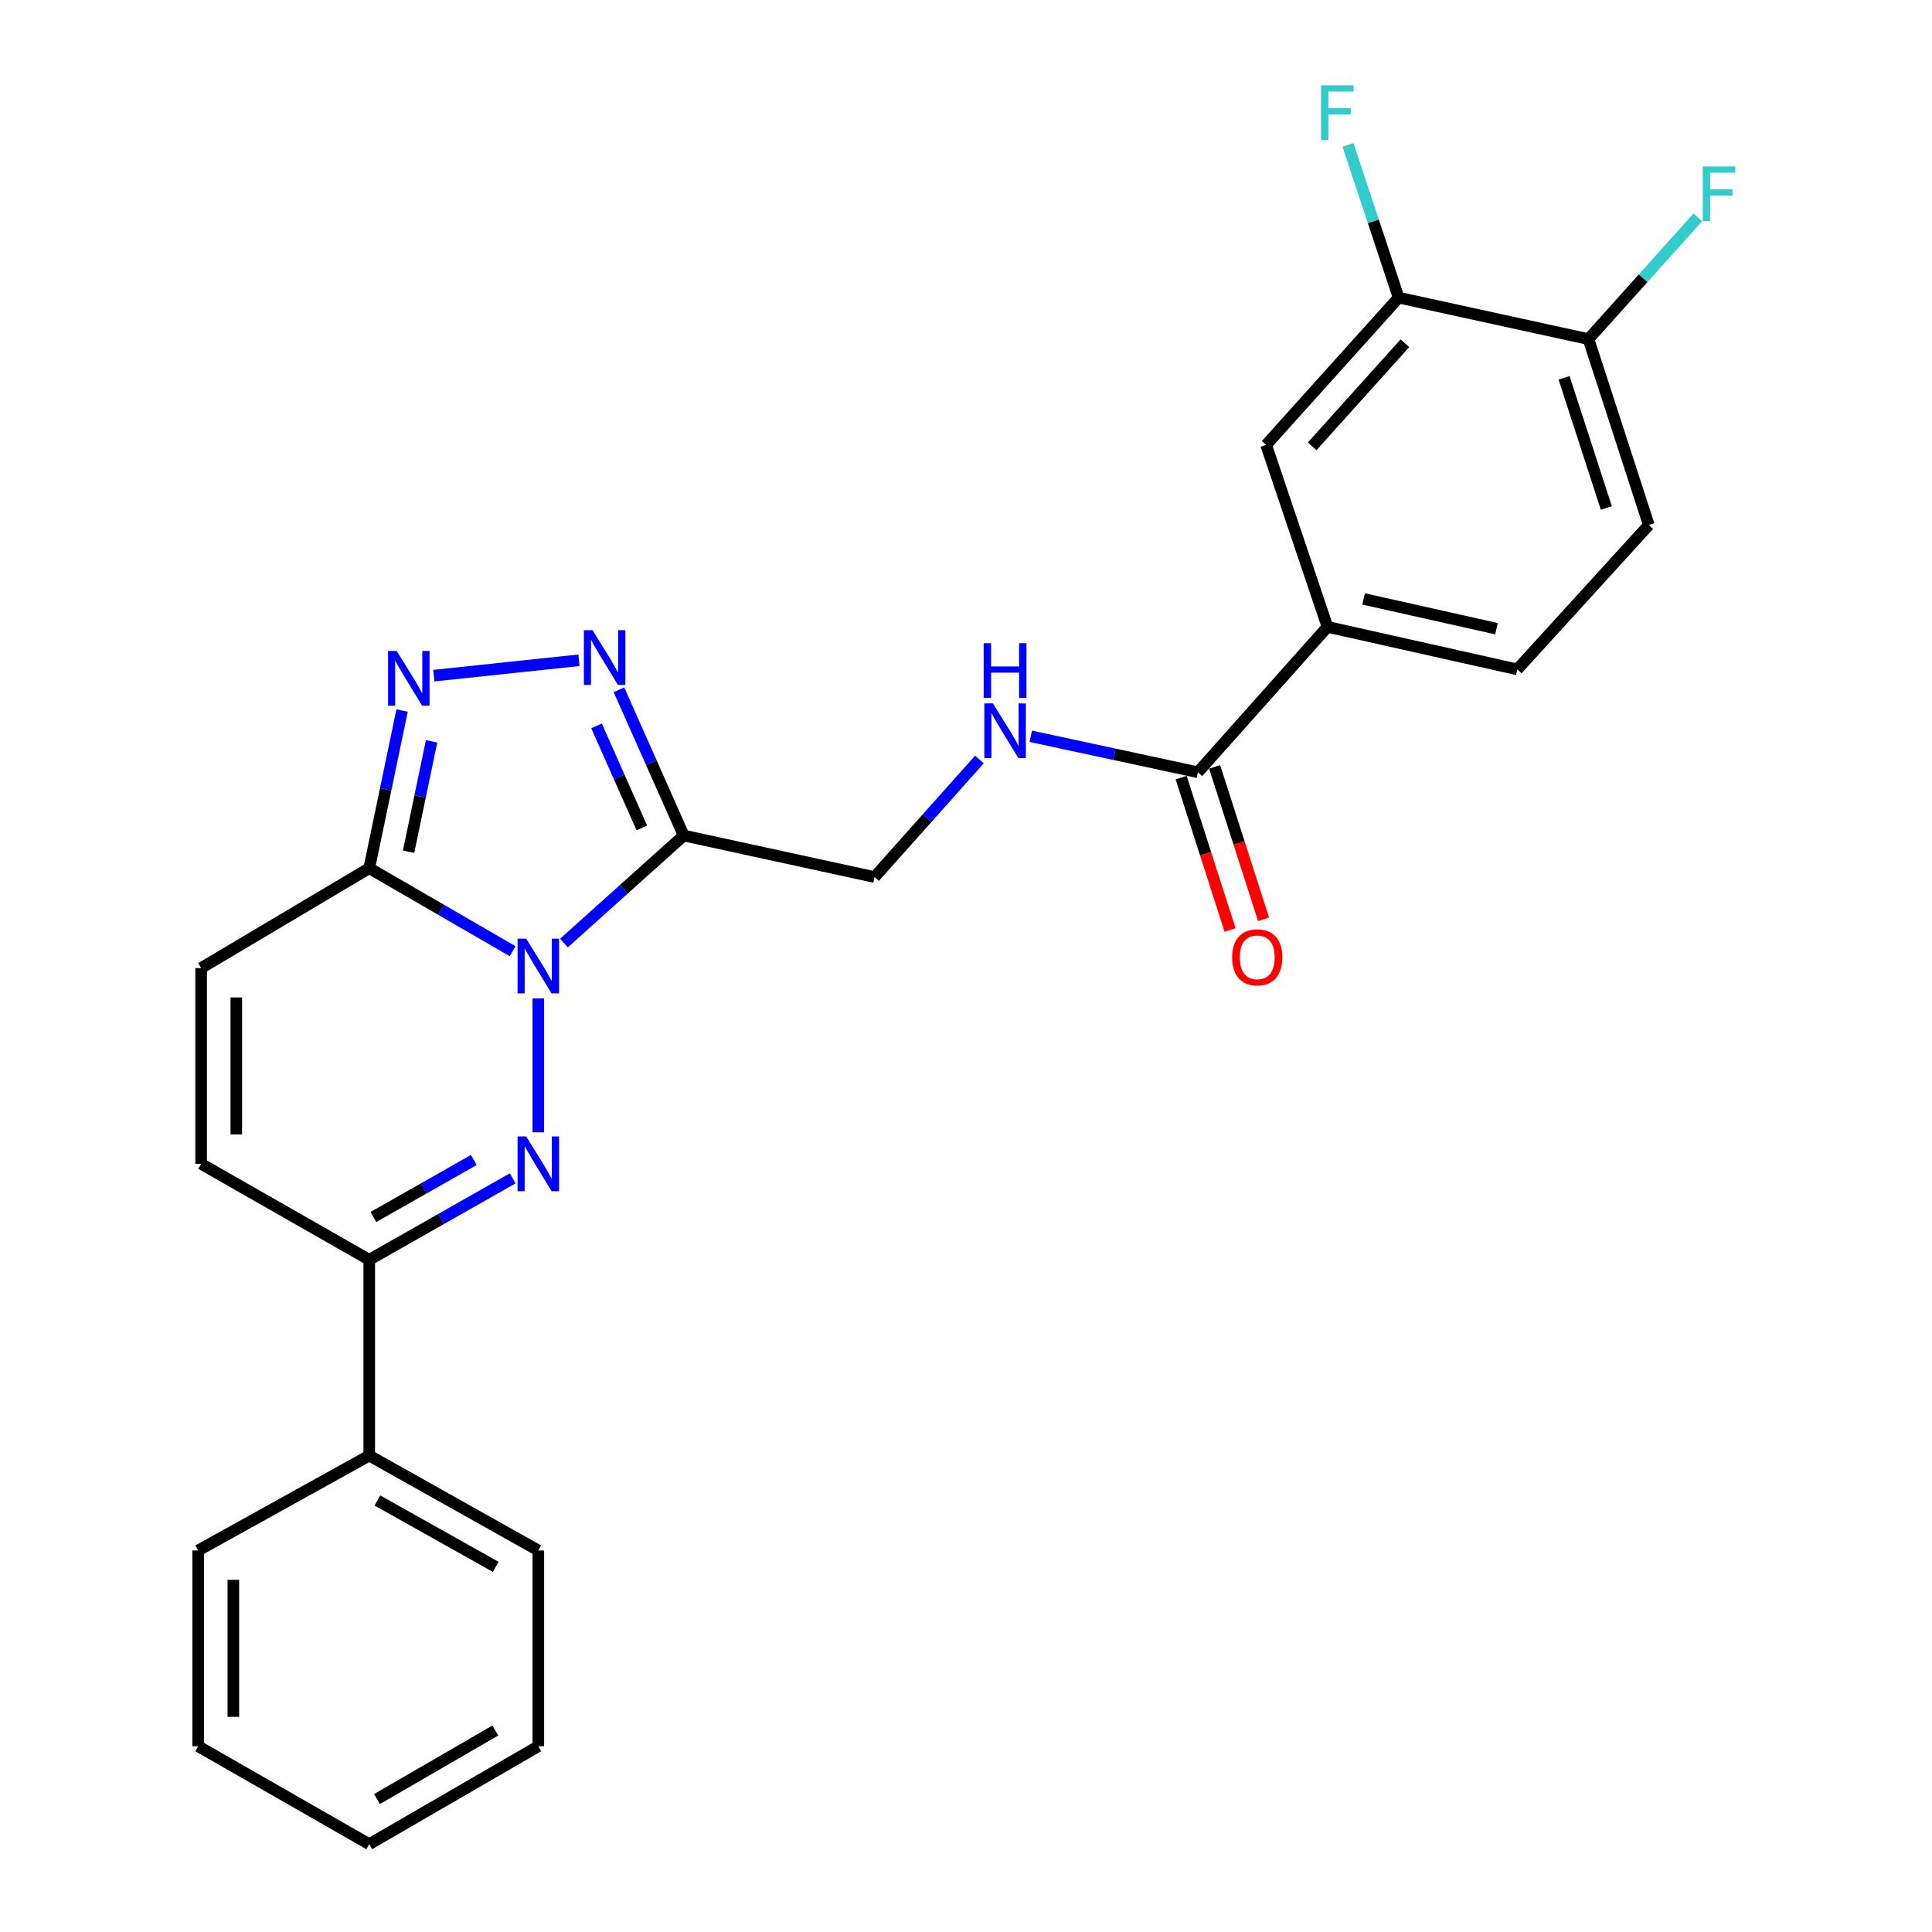 <?xml version='1.0' encoding='iso-8859-1'?>
<svg version='1.1' baseProfile='full'
              xmlns='http://www.w3.org/2000/svg'
                      xmlns:rdkit='http://www.rdkit.org/xml'
                      xmlns:xlink='http://www.w3.org/1999/xlink'
                  xml:space='preserve'
width='1000px' height='1000px' viewBox='0 0 1000 1000'>
<!-- END OF HEADER -->
<rect style='opacity:1.0;fill:#FFFFFF;stroke:none' width='1000' height='1000' x='0' y='0'> </rect>
<path class='bond-0' d='M 278.63,516.754 L 278.63,586.086' style='fill:none;fill-rule:evenodd;stroke:#0000FF;stroke-width:6px;stroke-linecap:butt;stroke-linejoin:miter;stroke-opacity:1' />
<path class='bond-1' d='M 291.898,488.121 L 322.891,460.293' style='fill:none;fill-rule:evenodd;stroke:#0000FF;stroke-width:6px;stroke-linecap:butt;stroke-linejoin:miter;stroke-opacity:1' />
<path class='bond-1' d='M 322.891,460.293 L 353.884,432.465' style='fill:none;fill-rule:evenodd;stroke:#000000;stroke-width:6px;stroke-linecap:butt;stroke-linejoin:miter;stroke-opacity:1' />
<path class='bond-2' d='M 265.362,492.353 L 228.241,470.861' style='fill:none;fill-rule:evenodd;stroke:#0000FF;stroke-width:6px;stroke-linecap:butt;stroke-linejoin:miter;stroke-opacity:1' />
<path class='bond-2' d='M 228.241,470.861 L 191.121,449.37' style='fill:none;fill-rule:evenodd;stroke:#000000;stroke-width:6px;stroke-linecap:butt;stroke-linejoin:miter;stroke-opacity:1' />
<path class='bond-5' d='M 265.374,609.911 L 228.247,630.986' style='fill:none;fill-rule:evenodd;stroke:#0000FF;stroke-width:6px;stroke-linecap:butt;stroke-linejoin:miter;stroke-opacity:1' />
<path class='bond-5' d='M 228.247,630.986 L 191.121,652.061' style='fill:none;fill-rule:evenodd;stroke:#000000;stroke-width:6px;stroke-linecap:butt;stroke-linejoin:miter;stroke-opacity:1' />
<path class='bond-5' d='M 245.252,600.406 L 219.263,615.159' style='fill:none;fill-rule:evenodd;stroke:#0000FF;stroke-width:6px;stroke-linecap:butt;stroke-linejoin:miter;stroke-opacity:1' />
<path class='bond-5' d='M 219.263,615.159 L 193.274,629.911' style='fill:none;fill-rule:evenodd;stroke:#000000;stroke-width:6px;stroke-linecap:butt;stroke-linejoin:miter;stroke-opacity:1' />
<path class='bond-3' d='M 353.884,432.465 L 337.126,394.745' style='fill:none;fill-rule:evenodd;stroke:#000000;stroke-width:6px;stroke-linecap:butt;stroke-linejoin:miter;stroke-opacity:1' />
<path class='bond-3' d='M 337.126,394.745 L 320.367,357.025' style='fill:none;fill-rule:evenodd;stroke:#0000FF;stroke-width:6px;stroke-linecap:butt;stroke-linejoin:miter;stroke-opacity:1' />
<path class='bond-3' d='M 332.225,428.538 L 320.494,402.134' style='fill:none;fill-rule:evenodd;stroke:#000000;stroke-width:6px;stroke-linecap:butt;stroke-linejoin:miter;stroke-opacity:1' />
<path class='bond-3' d='M 320.494,402.134 L 308.763,375.731' style='fill:none;fill-rule:evenodd;stroke:#0000FF;stroke-width:6px;stroke-linecap:butt;stroke-linejoin:miter;stroke-opacity:1' />
<path class='bond-13' d='M 353.884,432.465 L 452.667,453.96' style='fill:none;fill-rule:evenodd;stroke:#000000;stroke-width:6px;stroke-linecap:butt;stroke-linejoin:miter;stroke-opacity:1' />
<path class='bond-4' d='M 191.121,449.37 L 199.621,408.566' style='fill:none;fill-rule:evenodd;stroke:#000000;stroke-width:6px;stroke-linecap:butt;stroke-linejoin:miter;stroke-opacity:1' />
<path class='bond-4' d='M 199.621,408.566 L 208.122,367.763' style='fill:none;fill-rule:evenodd;stroke:#0000FF;stroke-width:6px;stroke-linecap:butt;stroke-linejoin:miter;stroke-opacity:1' />
<path class='bond-4' d='M 211.488,440.841 L 217.438,412.278' style='fill:none;fill-rule:evenodd;stroke:#000000;stroke-width:6px;stroke-linecap:butt;stroke-linejoin:miter;stroke-opacity:1' />
<path class='bond-4' d='M 217.438,412.278 L 223.389,383.715' style='fill:none;fill-rule:evenodd;stroke:#0000FF;stroke-width:6px;stroke-linecap:butt;stroke-linejoin:miter;stroke-opacity:1' />
<path class='bond-6' d='M 191.121,449.37 L 104.107,501.076' style='fill:none;fill-rule:evenodd;stroke:#000000;stroke-width:6px;stroke-linecap:butt;stroke-linejoin:miter;stroke-opacity:1' />
<path class='bond-26' d='M 299.668,341.754 L 224.549,349.719' style='fill:none;fill-rule:evenodd;stroke:#0000FF;stroke-width:6px;stroke-linecap:butt;stroke-linejoin:miter;stroke-opacity:1' />
<path class='bond-16' d='M 191.121,652.061 L 191.121,753.401' style='fill:none;fill-rule:evenodd;stroke:#000000;stroke-width:6px;stroke-linecap:butt;stroke-linejoin:miter;stroke-opacity:1' />
<path class='bond-27' d='M 191.121,652.061 L 104.107,602.387' style='fill:none;fill-rule:evenodd;stroke:#000000;stroke-width:6px;stroke-linecap:butt;stroke-linejoin:miter;stroke-opacity:1' />
<path class='bond-8' d='M 104.107,501.076 L 104.107,602.387' style='fill:none;fill-rule:evenodd;stroke:#000000;stroke-width:6px;stroke-linecap:butt;stroke-linejoin:miter;stroke-opacity:1' />
<path class='bond-8' d='M 122.307,516.273 L 122.307,587.19' style='fill:none;fill-rule:evenodd;stroke:#000000;stroke-width:6px;stroke-linecap:butt;stroke-linejoin:miter;stroke-opacity:1' />
<path class='bond-7' d='M 620.031,399.716 L 576.775,390.404' style='fill:none;fill-rule:evenodd;stroke:#000000;stroke-width:6px;stroke-linecap:butt;stroke-linejoin:miter;stroke-opacity:1' />
<path class='bond-7' d='M 576.775,390.404 L 533.519,381.092' style='fill:none;fill-rule:evenodd;stroke:#0000FF;stroke-width:6px;stroke-linecap:butt;stroke-linejoin:miter;stroke-opacity:1' />
<path class='bond-9' d='M 620.031,399.716 L 687.096,324.461' style='fill:none;fill-rule:evenodd;stroke:#000000;stroke-width:6px;stroke-linecap:butt;stroke-linejoin:miter;stroke-opacity:1' />
<path class='bond-15' d='M 611.366,402.496 L 624.023,441.934' style='fill:none;fill-rule:evenodd;stroke:#000000;stroke-width:6px;stroke-linecap:butt;stroke-linejoin:miter;stroke-opacity:1' />
<path class='bond-15' d='M 624.023,441.934 L 636.681,481.372' style='fill:none;fill-rule:evenodd;stroke:#FF0000;stroke-width:6px;stroke-linecap:butt;stroke-linejoin:miter;stroke-opacity:1' />
<path class='bond-15' d='M 628.695,396.935 L 641.352,436.373' style='fill:none;fill-rule:evenodd;stroke:#000000;stroke-width:6px;stroke-linecap:butt;stroke-linejoin:miter;stroke-opacity:1' />
<path class='bond-15' d='M 641.352,436.373 L 654.009,475.811' style='fill:none;fill-rule:evenodd;stroke:#FF0000;stroke-width:6px;stroke-linecap:butt;stroke-linejoin:miter;stroke-opacity:1' />
<path class='bond-12' d='M 687.096,324.461 L 655.348,230.289' style='fill:none;fill-rule:evenodd;stroke:#000000;stroke-width:6px;stroke-linecap:butt;stroke-linejoin:miter;stroke-opacity:1' />
<path class='bond-17' d='M 687.096,324.461 L 785.342,346.472' style='fill:none;fill-rule:evenodd;stroke:#000000;stroke-width:6px;stroke-linecap:butt;stroke-linejoin:miter;stroke-opacity:1' />
<path class='bond-17' d='M 705.811,310.004 L 774.584,325.411' style='fill:none;fill-rule:evenodd;stroke:#000000;stroke-width:6px;stroke-linecap:butt;stroke-linejoin:miter;stroke-opacity:1' />
<path class='bond-10' d='M 506.95,393.113 L 479.808,423.536' style='fill:none;fill-rule:evenodd;stroke:#0000FF;stroke-width:6px;stroke-linecap:butt;stroke-linejoin:miter;stroke-opacity:1' />
<path class='bond-10' d='M 479.808,423.536 L 452.667,453.96' style='fill:none;fill-rule:evenodd;stroke:#000000;stroke-width:6px;stroke-linecap:butt;stroke-linejoin:miter;stroke-opacity:1' />
<path class='bond-11' d='M 723.929,154.054 L 655.348,230.289' style='fill:none;fill-rule:evenodd;stroke:#000000;stroke-width:6px;stroke-linecap:butt;stroke-linejoin:miter;stroke-opacity:1' />
<path class='bond-11' d='M 727.172,177.661 L 679.165,231.026' style='fill:none;fill-rule:evenodd;stroke:#000000;stroke-width:6px;stroke-linecap:butt;stroke-linejoin:miter;stroke-opacity:1' />
<path class='bond-19' d='M 723.929,154.054 L 710.826,114.53' style='fill:none;fill-rule:evenodd;stroke:#000000;stroke-width:6px;stroke-linecap:butt;stroke-linejoin:miter;stroke-opacity:1' />
<path class='bond-19' d='M 710.826,114.53 L 697.722,75.006' style='fill:none;fill-rule:evenodd;stroke:#33CCCC;stroke-width:6px;stroke-linecap:butt;stroke-linejoin:miter;stroke-opacity:1' />
<path class='bond-29' d='M 723.929,154.054 L 822.196,175.519' style='fill:none;fill-rule:evenodd;stroke:#000000;stroke-width:6px;stroke-linecap:butt;stroke-linejoin:miter;stroke-opacity:1' />
<path class='bond-14' d='M 822.196,175.519 L 853.428,271.753' style='fill:none;fill-rule:evenodd;stroke:#000000;stroke-width:6px;stroke-linecap:butt;stroke-linejoin:miter;stroke-opacity:1' />
<path class='bond-14' d='M 809.57,195.572 L 831.433,262.936' style='fill:none;fill-rule:evenodd;stroke:#000000;stroke-width:6px;stroke-linecap:butt;stroke-linejoin:miter;stroke-opacity:1' />
<path class='bond-20' d='M 822.196,175.519 L 850.507,144.005' style='fill:none;fill-rule:evenodd;stroke:#000000;stroke-width:6px;stroke-linecap:butt;stroke-linejoin:miter;stroke-opacity:1' />
<path class='bond-20' d='M 850.507,144.005 L 878.819,112.491' style='fill:none;fill-rule:evenodd;stroke:#33CCCC;stroke-width:6px;stroke-linecap:butt;stroke-linejoin:miter;stroke-opacity:1' />
<path class='bond-21' d='M 191.121,753.401 L 278.63,802.52' style='fill:none;fill-rule:evenodd;stroke:#000000;stroke-width:6px;stroke-linecap:butt;stroke-linejoin:miter;stroke-opacity:1' />
<path class='bond-21' d='M 195.339,776.639 L 256.595,811.022' style='fill:none;fill-rule:evenodd;stroke:#000000;stroke-width:6px;stroke-linecap:butt;stroke-linejoin:miter;stroke-opacity:1' />
<path class='bond-22' d='M 191.121,753.401 L 102.581,802.52' style='fill:none;fill-rule:evenodd;stroke:#000000;stroke-width:6px;stroke-linecap:butt;stroke-linejoin:miter;stroke-opacity:1' />
<path class='bond-18' d='M 785.342,346.472 L 853.428,271.753' style='fill:none;fill-rule:evenodd;stroke:#000000;stroke-width:6px;stroke-linecap:butt;stroke-linejoin:miter;stroke-opacity:1' />
<path class='bond-24' d='M 278.63,802.52 L 278.63,903.85' style='fill:none;fill-rule:evenodd;stroke:#000000;stroke-width:6px;stroke-linecap:butt;stroke-linejoin:miter;stroke-opacity:1' />
<path class='bond-23' d='M 102.581,802.52 L 102.581,903.85' style='fill:none;fill-rule:evenodd;stroke:#000000;stroke-width:6px;stroke-linecap:butt;stroke-linejoin:miter;stroke-opacity:1' />
<path class='bond-23' d='M 120.78,817.719 L 120.78,888.65' style='fill:none;fill-rule:evenodd;stroke:#000000;stroke-width:6px;stroke-linecap:butt;stroke-linejoin:miter;stroke-opacity:1' />
<path class='bond-25' d='M 102.581,903.85 L 191.121,954.545' style='fill:none;fill-rule:evenodd;stroke:#000000;stroke-width:6px;stroke-linecap:butt;stroke-linejoin:miter;stroke-opacity:1' />
<path class='bond-28' d='M 278.63,903.85 L 191.121,954.545' style='fill:none;fill-rule:evenodd;stroke:#000000;stroke-width:6px;stroke-linecap:butt;stroke-linejoin:miter;stroke-opacity:1' />
<path class='bond-28' d='M 256.38,895.707 L 195.124,931.193' style='fill:none;fill-rule:evenodd;stroke:#000000;stroke-width:6px;stroke-linecap:butt;stroke-linejoin:miter;stroke-opacity:1' />
<path  class='atom-0' d='M 272.37 485.875
L 281.65 500.875
Q 282.57 502.355, 284.05 505.035
Q 285.53 507.715, 285.61 507.875
L 285.61 485.875
L 289.37 485.875
L 289.37 514.195
L 285.49 514.195
L 275.53 497.795
Q 274.37 495.875, 273.13 493.675
Q 271.93 491.475, 271.57 490.795
L 271.57 514.195
L 267.89 514.195
L 267.89 485.875
L 272.37 485.875
' fill='#0000FF'/>
<path  class='atom-1' d='M 272.37 588.227
L 281.65 603.227
Q 282.57 604.707, 284.05 607.387
Q 285.53 610.067, 285.61 610.227
L 285.61 588.227
L 289.37 588.227
L 289.37 616.547
L 285.49 616.547
L 275.53 600.147
Q 274.37 598.227, 273.13 596.027
Q 271.93 593.827, 271.57 593.147
L 271.57 616.547
L 267.89 616.547
L 267.89 588.227
L 272.37 588.227
' fill='#0000FF'/>
<path  class='atom-4' d='M 306.696 326.185
L 315.976 341.185
Q 316.896 342.665, 318.376 345.345
Q 319.856 348.025, 319.936 348.185
L 319.936 326.185
L 323.696 326.185
L 323.696 354.505
L 319.816 354.505
L 309.856 338.105
Q 308.696 336.185, 307.456 333.985
Q 306.256 331.785, 305.896 331.105
L 305.896 354.505
L 302.216 354.505
L 302.216 326.185
L 306.696 326.185
' fill='#0000FF'/>
<path  class='atom-5' d='M 205.335 336.933
L 214.615 351.933
Q 215.535 353.413, 217.015 356.093
Q 218.495 358.773, 218.575 358.933
L 218.575 336.933
L 222.335 336.933
L 222.335 365.253
L 218.455 365.253
L 208.495 348.853
Q 207.335 346.933, 206.095 344.733
Q 204.895 342.533, 204.535 341.853
L 204.535 365.253
L 200.855 365.253
L 200.855 336.933
L 205.335 336.933
' fill='#0000FF'/>
<path  class='atom-11' d='M 513.967 364.07
L 523.247 379.07
Q 524.167 380.55, 525.647 383.23
Q 527.127 385.91, 527.207 386.07
L 527.207 364.07
L 530.967 364.07
L 530.967 392.39
L 527.087 392.39
L 517.127 375.99
Q 515.967 374.07, 514.727 371.87
Q 513.527 369.67, 513.167 368.99
L 513.167 392.39
L 509.487 392.39
L 509.487 364.07
L 513.967 364.07
' fill='#0000FF'/>
<path  class='atom-11' d='M 509.147 332.918
L 512.987 332.918
L 512.987 344.958
L 527.467 344.958
L 527.467 332.918
L 531.307 332.918
L 531.307 361.238
L 527.467 361.238
L 527.467 348.158
L 512.987 348.158
L 512.987 361.238
L 509.147 361.238
L 509.147 332.918
' fill='#0000FF'/>
<path  class='atom-16' d='M 637.747 495.504
Q 637.747 488.704, 641.107 484.904
Q 644.467 481.104, 650.747 481.104
Q 657.027 481.104, 660.387 484.904
Q 663.747 488.704, 663.747 495.504
Q 663.747 502.384, 660.347 506.304
Q 656.947 510.184, 650.747 510.184
Q 644.507 510.184, 641.107 506.304
Q 637.747 502.424, 637.747 495.504
M 650.747 506.984
Q 655.067 506.984, 657.387 504.104
Q 659.747 501.184, 659.747 495.504
Q 659.747 489.944, 657.387 487.144
Q 655.067 484.304, 650.747 484.304
Q 646.427 484.304, 644.067 487.104
Q 641.747 489.904, 641.747 495.504
Q 641.747 501.224, 644.067 504.104
Q 646.427 506.984, 650.747 506.984
' fill='#FF0000'/>
<path  class='atom-20' d='M 683.771 44.165
L 700.611 44.165
L 700.611 47.405
L 687.571 47.405
L 687.571 56.005
L 699.171 56.005
L 699.171 59.285
L 687.571 59.285
L 687.571 72.485
L 683.771 72.485
L 683.771 44.165
' fill='#33CCCC'/>
<path  class='atom-21' d='M 881.346 86.145
L 898.186 86.145
L 898.186 89.385
L 885.146 89.385
L 885.146 97.985
L 896.746 97.985
L 896.746 101.265
L 885.146 101.265
L 885.146 114.465
L 881.346 114.465
L 881.346 86.145
' fill='#33CCCC'/>
</svg>
